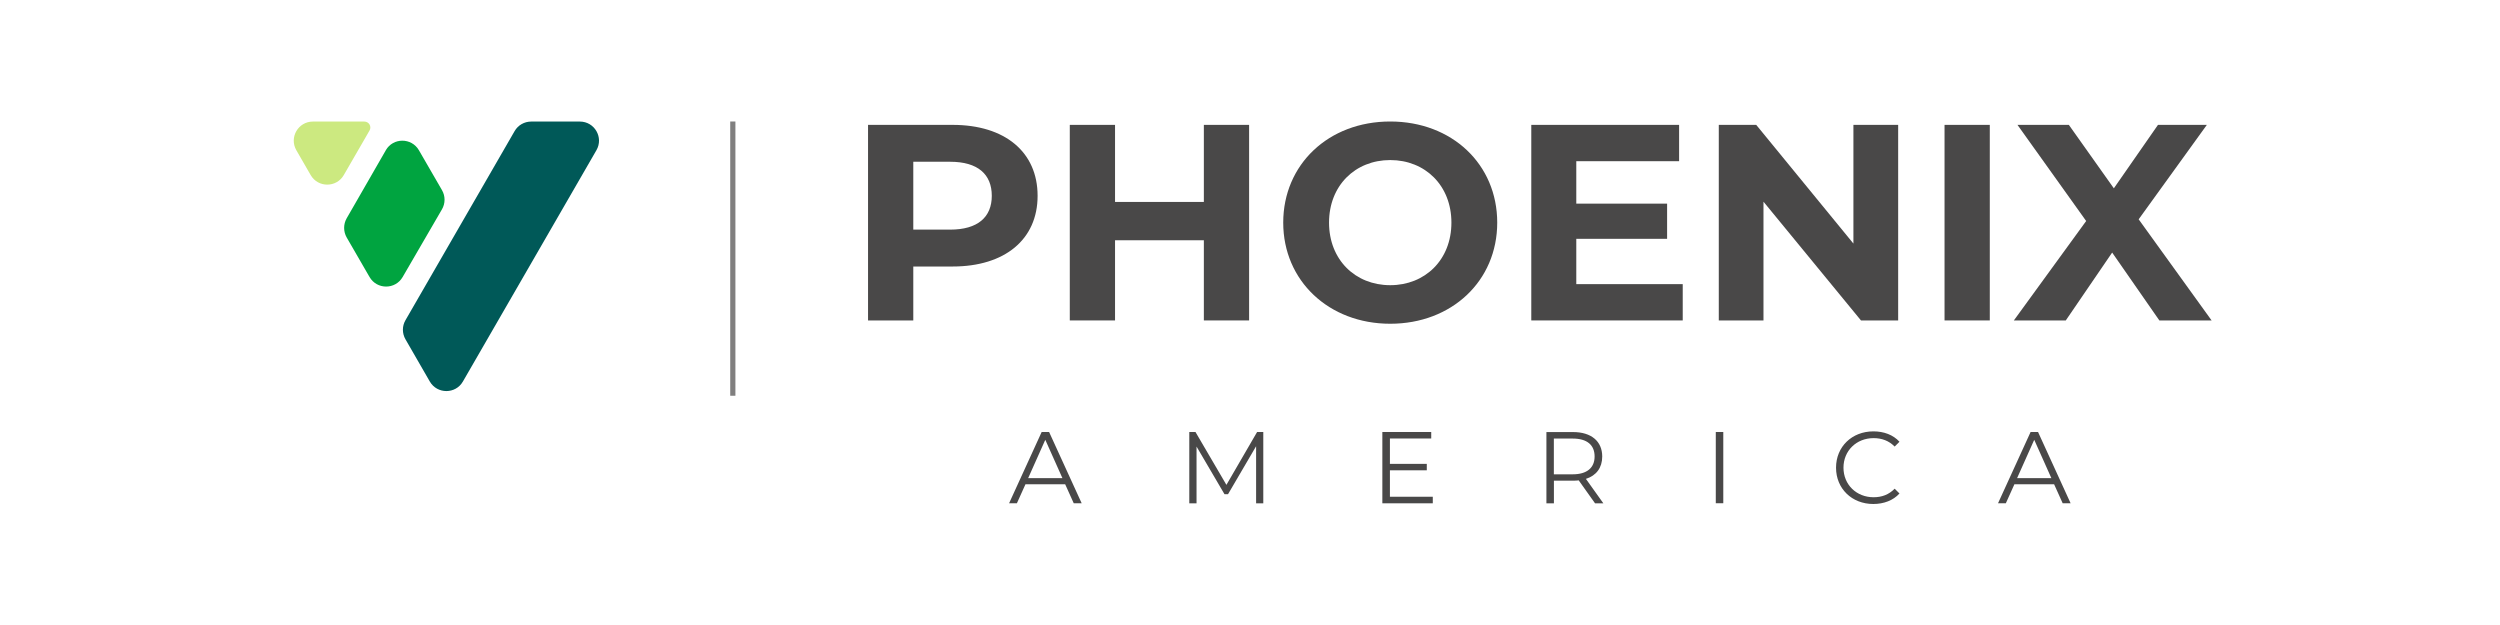 <?xml version="1.0" encoding="UTF-8"?> <svg xmlns="http://www.w3.org/2000/svg" width="400" height="100" viewBox="0 0 400 100" fill="none"><path d="M158.686 31.331C158.686 27.89 156.456 25.881 152.026 25.881H146.126V36.74H152.026C156.456 36.74 158.686 34.73 158.686 31.331ZM166.016 31.331C166.016 38.3 160.786 42.641 152.426 42.641H146.126V51.27H138.886V19.98H152.426C160.786 19.98 166.016 24.32 166.016 31.331Z" fill="#494848"></path><path d="M199.856 19.98V51.27H192.616V38.441H178.406V51.27H171.166V19.98H178.406V32.31H192.616V19.98H199.856Z" fill="#494848"></path><path d="M232.226 35.62C232.226 29.68 228.026 25.61 222.436 25.61C216.846 25.61 212.646 29.68 212.646 35.62C212.646 41.56 216.846 45.63 222.436 45.63C228.026 45.63 232.226 41.56 232.226 35.62ZM205.316 35.62C205.316 26.32 212.556 19.44 222.436 19.44C232.316 19.44 239.556 26.28 239.556 35.62C239.556 44.96 232.266 51.8 222.436 51.8C212.606 51.8 205.316 44.91 205.316 35.62Z" fill="#494848"></path><path d="M269.236 45.461V51.27H245.006V19.98H268.656V25.791H252.206V32.581H266.736V38.211H252.206V45.461H269.236Z" fill="#494848"></path><path d="M303.706 19.98V51.27H297.756L282.156 32.27V51.27H275.006V19.98H280.996L296.546 38.971V19.98H303.706Z" fill="#494848"></path><path d="M318.366 19.98H311.126V51.27H318.366V19.98Z" fill="#494848"></path><path d="M345.496 51.27L337.946 40.41L330.526 51.27H322.216L333.786 35.361L322.796 19.98H331.016L338.216 30.131L345.276 19.98H353.096L342.186 35.09L353.856 51.27H345.496Z" fill="#494848"></path><path d="M117.666 19.44H116.836V63.32H117.666V19.44Z" fill="#807F7F"></path><path d="M61.726 24.05L55.466 34.93C54.926 35.88 54.926 37.04 55.466 37.99L58.096 42.54L59.126 44.32C60.306 46.36 63.246 46.36 64.426 44.32L70.716 33.49C71.266 32.54 71.266 31.37 70.716 30.42L67.026 24.04C65.846 22 62.896 22 61.726 24.04" fill="#00A440"></path><path d="M50.066 19.45C47.706 19.45 46.236 22 47.416 24.04L49.706 28.01C50.886 30.05 53.826 30.05 55.006 28.01L59.126 20.88C59.496 20.24 59.036 19.45 58.296 19.45H50.066Z" fill="#CCE980"></path><path d="M64.876 54.29L68.766 61.04C69.946 63.08 72.896 63.08 74.066 61.04L84.746 42.54L95.426 24.04C96.606 22 95.136 19.45 92.776 19.45H84.986C83.896 19.45 82.876 20.03 82.336 20.98L64.876 51.23C64.326 52.17 64.326 53.34 64.876 54.29Z" fill="#005958"></path><path d="M169.986 76.499L167.246 70.369L164.506 76.499H169.976H169.986ZM170.426 77.479H164.076L162.706 80.519H161.456L166.666 69.119H167.856L173.066 80.519H171.796L170.426 77.479Z" fill="#494848"></path><path d="M202.126 69.119V80.529H200.976V71.399L196.486 79.069H195.916L191.446 71.449V80.529H190.286V69.119H191.276L196.226 77.579L201.136 69.119H202.126Z" fill="#494848"></path><path d="M229.246 79.479V80.529H221.176V69.119H228.996V70.159H222.386V74.219H228.286V75.249H222.386V79.479H229.246Z" fill="#494848"></path><path d="M255.136 73.03C255.136 71.21 253.936 70.17 251.646 70.17H248.616V75.89H251.646C253.926 75.89 255.136 74.83 255.136 73.04M255.206 80.53L252.596 76.86C252.306 76.89 252.016 76.91 251.686 76.91H248.626V80.53H247.426V69.13H251.696C254.596 69.13 256.356 70.6 256.356 73.04C256.356 74.83 255.416 76.09 253.746 76.62L256.536 80.53H255.216H255.206Z" fill="#494848"></path><path d="M275.726 69.119H274.526V80.519H275.726V69.119Z" fill="#494848"></path><path d="M293.766 74.82C293.766 71.48 296.306 69.019 299.746 69.019C301.406 69.019 302.906 69.57 303.916 70.68L303.146 71.45C302.216 70.51 301.076 70.1 299.776 70.1C297.026 70.1 294.956 72.12 294.956 74.829C294.956 77.54 297.026 79.559 299.776 79.559C301.076 79.559 302.216 79.15 303.146 78.189L303.916 78.96C302.906 80.07 301.406 80.639 299.726 80.639C296.306 80.639 293.766 78.18 293.766 74.84" fill="#494848"></path><path d="M328.216 76.499L325.476 70.369L322.736 76.499H328.206H328.216ZM328.656 77.479H322.306L320.936 80.519H319.686L324.896 69.119H326.086L331.296 80.519H330.026L328.656 77.479Z" fill="#494848"></path></svg> 